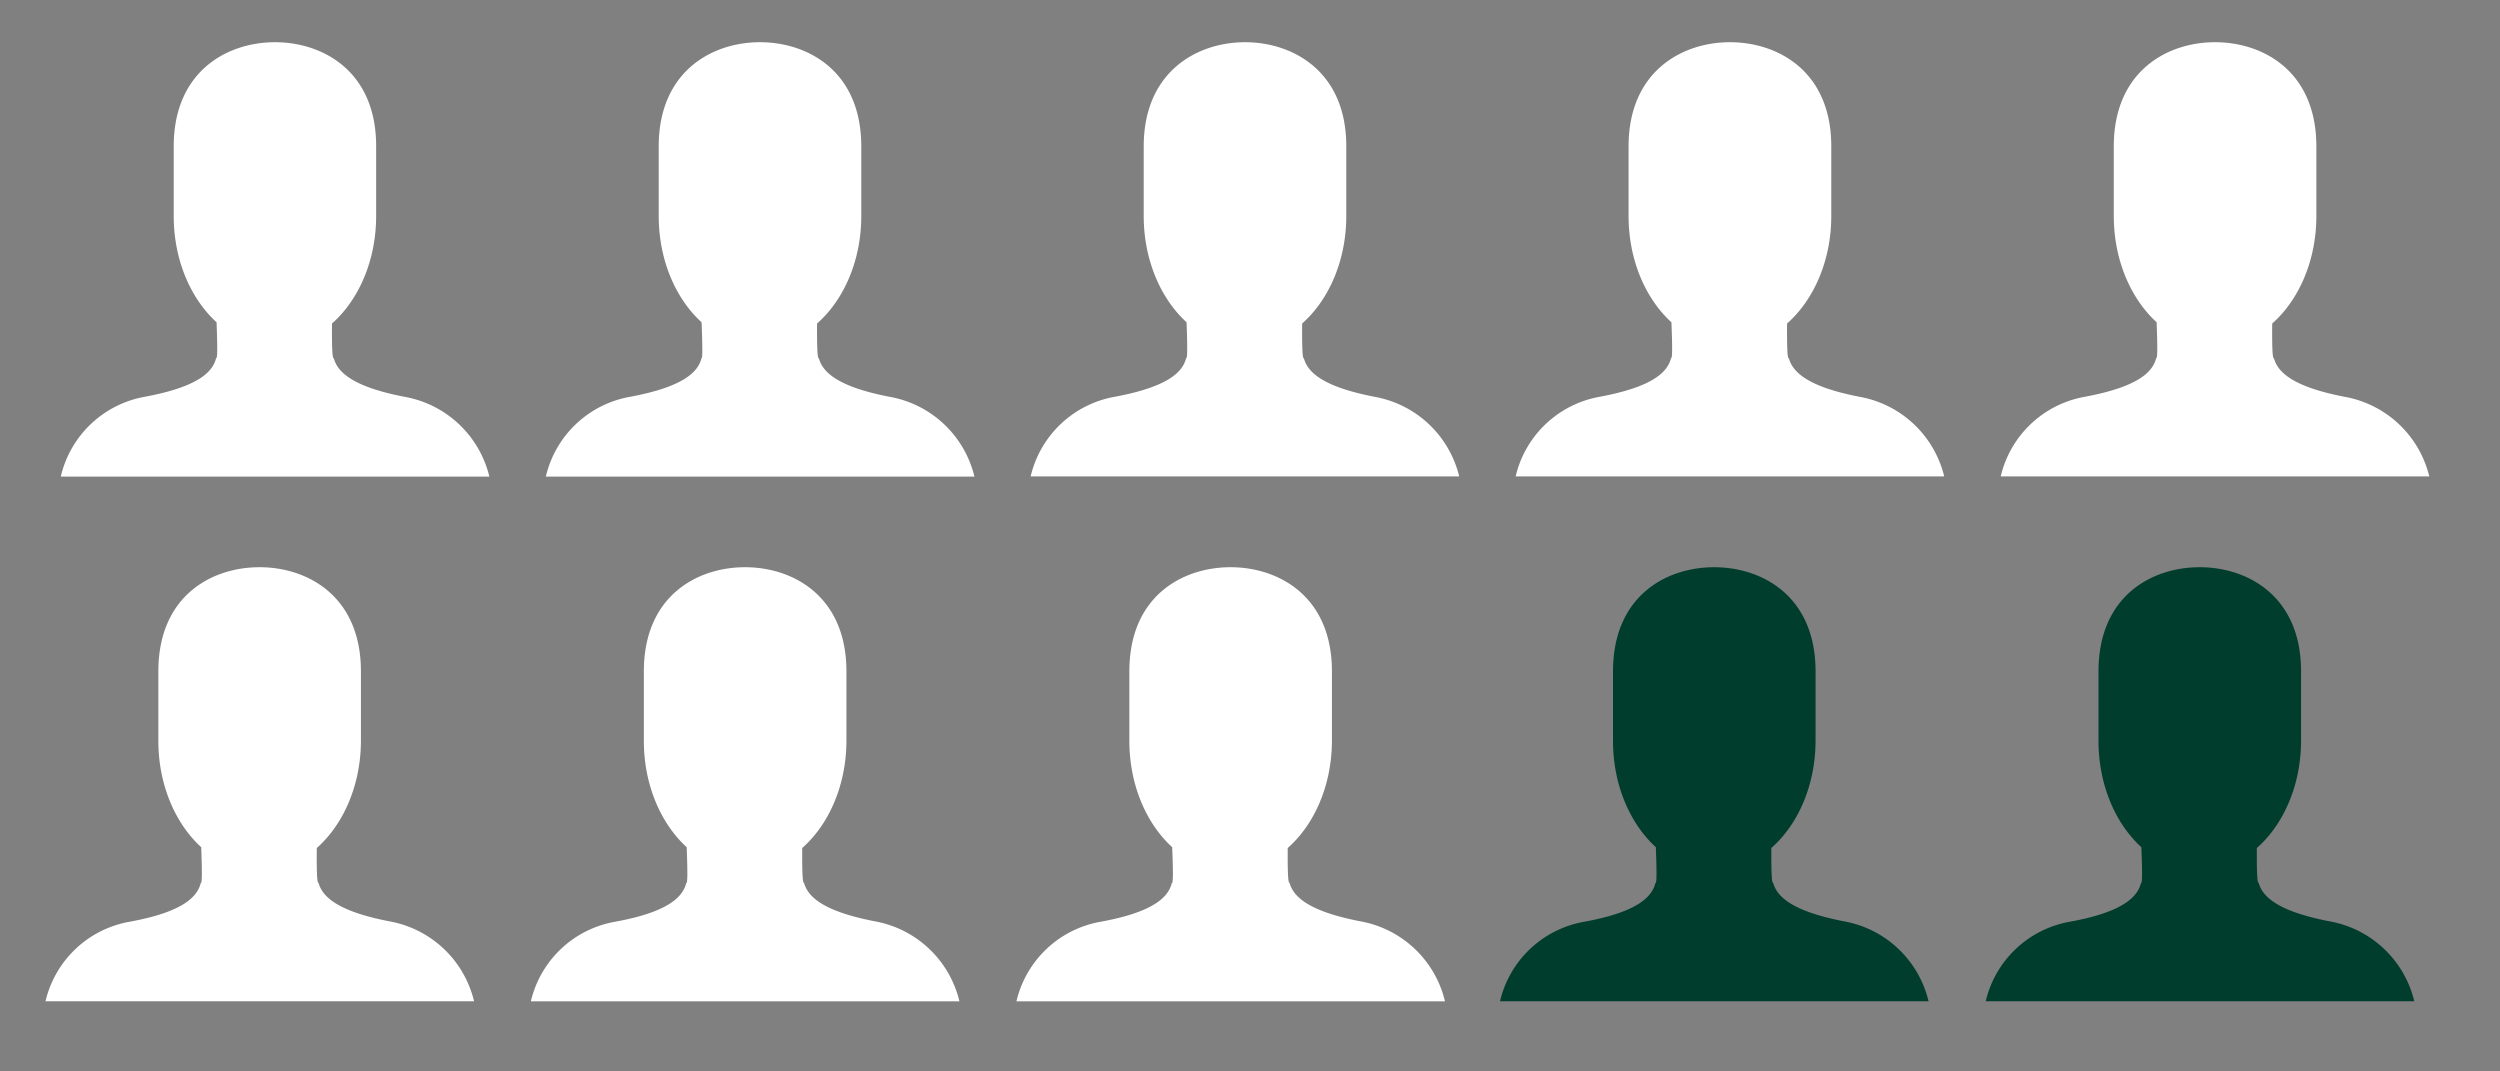 <svg id="Layer_1" data-name="Layer 1" xmlns="http://www.w3.org/2000/svg" viewBox="0 0 350 150"><rect x="0" y="0" width="350" height="150" fill="#808080" stroke="none"/><defs><style>.cls-1{fill:#fff;}.cls-2{fill:#013d2d;}</style></defs><path class="cls-1" d="M56.73,55.57c-7.6-1.45-9.5-3.59-10-5.42-.23.14-.27-1.94-.25-4.86,3.73-3.29,6.18-8.8,6.18-15.06V20.5C52.69,10,45.22,5.91,38.5,5.91S24.32,10,24.32,20.5v9.73c0,6.16,2.37,11.58,6,14.89.1,2.77.17,5.16-.06,5-.45,1.86-2.32,4-10,5.43A14.74,14.74,0,0,0,8.51,66.72h60A14.89,14.89,0,0,0,56.73,55.57Z"/><path class="cls-1" d="M124.64,55.57c-7.6-1.45-9.5-3.59-10-5.42-.22.14-.27-1.94-.25-4.86,3.74-3.29,6.19-8.8,6.19-15.06V20.5c0-10.54-7.48-14.59-14.19-14.59S92.22,10,92.22,20.5v9.73c0,6.16,2.37,11.58,6,14.89.11,2.77.17,5.16,0,5-.46,1.86-2.33,4-10,5.43A14.74,14.74,0,0,0,76.42,66.72h60A14.89,14.89,0,0,0,124.64,55.57Z"/><path class="cls-1" d="M192.54,55.57c-7.6-1.45-9.5-3.59-10-5.42-.22.14-.26-1.94-.24-4.86,3.73-3.29,6.18-8.8,6.18-15.06V20.5C188.5,10,181,5.91,174.31,5.91S160.12,10,160.12,20.5v9.73c0,6.16,2.38,11.58,6,14.89.1,2.77.16,5.16-.06,5-.45,1.86-2.33,4-10,5.43a14.74,14.74,0,0,0-11.77,11.15h60A14.89,14.89,0,0,0,192.54,55.57Z"/><path class="cls-1" d="M260.44,55.57c-7.59-1.45-9.49-3.59-10-5.42-.23.14-.27-1.94-.25-4.86,3.73-3.29,6.19-8.8,6.19-15.06V20.5c0-10.54-7.48-14.59-14.19-14.59S228,10,228,20.5v9.73c0,6.16,2.37,11.58,6,14.89.11,2.77.17,5.16-.05,5-.46,1.86-2.33,4-10,5.43a14.74,14.74,0,0,0-11.76,11.15h60A14.89,14.89,0,0,0,260.44,55.57Z"/><path class="cls-1" d="M328.35,55.57c-7.6-1.45-9.5-3.59-10-5.42-.22.14-.27-1.94-.24-4.86,3.73-3.29,6.18-8.8,6.18-15.06V20.5c0-10.54-7.47-14.59-14.19-14.59S295.93,10,295.93,20.5v9.73c0,6.16,2.38,11.58,6,14.89.1,2.77.16,5.16-.06,5-.46,1.86-2.33,4-10,5.43a14.74,14.74,0,0,0-11.77,11.15h60A14.89,14.89,0,0,0,328.35,55.57Z"/><path class="cls-1" d="M54.59,129c-7.6-1.46-9.5-3.59-10-5.42-.22.14-.27-1.94-.24-4.86,3.73-3.29,6.18-8.81,6.18-15.06V94c0-10.54-7.47-14.59-14.19-14.59S22.17,83.43,22.17,94v9.73c0,6.15,2.38,11.58,6,14.88.1,2.78.16,5.16-.06,5-.46,1.86-2.33,4.05-10,5.44A14.72,14.72,0,0,0,6.37,140.18h60A14.88,14.88,0,0,0,54.59,129Z"/><path class="cls-1" d="M122.56,129c-7.6-1.46-9.5-3.59-10-5.42-.22.14-.27-1.94-.25-4.86,3.74-3.29,6.19-8.81,6.19-15.06V94c0-10.54-7.48-14.59-14.19-14.59S90.14,83.43,90.14,94v9.73c0,6.15,2.38,11.58,6,14.88.1,2.78.16,5.16-.06,5-.46,1.86-2.33,4.05-10,5.44a14.72,14.72,0,0,0-11.76,11.14h60A14.88,14.88,0,0,0,122.56,129Z"/><path class="cls-1" d="M190.53,129c-7.6-1.46-9.5-3.59-10-5.42-.22.14-.27-1.94-.25-4.86,3.74-3.29,6.19-8.81,6.19-15.06V94c0-10.54-7.48-14.59-14.19-14.59S158.11,83.43,158.11,94v9.73c0,6.15,2.38,11.58,6,14.88.11,2.78.17,5.16-.05,5-.46,1.86-2.33,4.05-10,5.44a14.72,14.72,0,0,0-11.76,11.14h60A14.88,14.88,0,0,0,190.53,129Z"/><path class="cls-2" d="M258.24,129c-7.6-1.46-9.5-3.59-10-5.42-.22.14-.27-1.94-.25-4.86,3.74-3.29,6.19-8.81,6.19-15.06V94c0-10.54-7.47-14.59-14.19-14.59S225.82,83.43,225.82,94v9.73c0,6.15,2.38,11.58,6,14.88.1,2.78.16,5.16-.06,5-.46,1.86-2.33,4.05-10,5.44A14.72,14.72,0,0,0,210,140.18h60A14.88,14.88,0,0,0,258.24,129Z"/><path class="cls-2" d="M326.21,129c-7.6-1.46-9.5-3.59-10-5.42-.22.14-.27-1.94-.25-4.86,3.74-3.29,6.19-8.81,6.19-15.06V94c0-10.54-7.48-14.59-14.19-14.59S293.79,83.43,293.79,94v9.73c0,6.15,2.38,11.58,6,14.88.11,2.78.17,5.16-.05,5-.46,1.86-2.33,4.05-10,5.44A14.72,14.72,0,0,0,278,140.18h60A14.88,14.88,0,0,0,326.21,129Z"/></svg>
